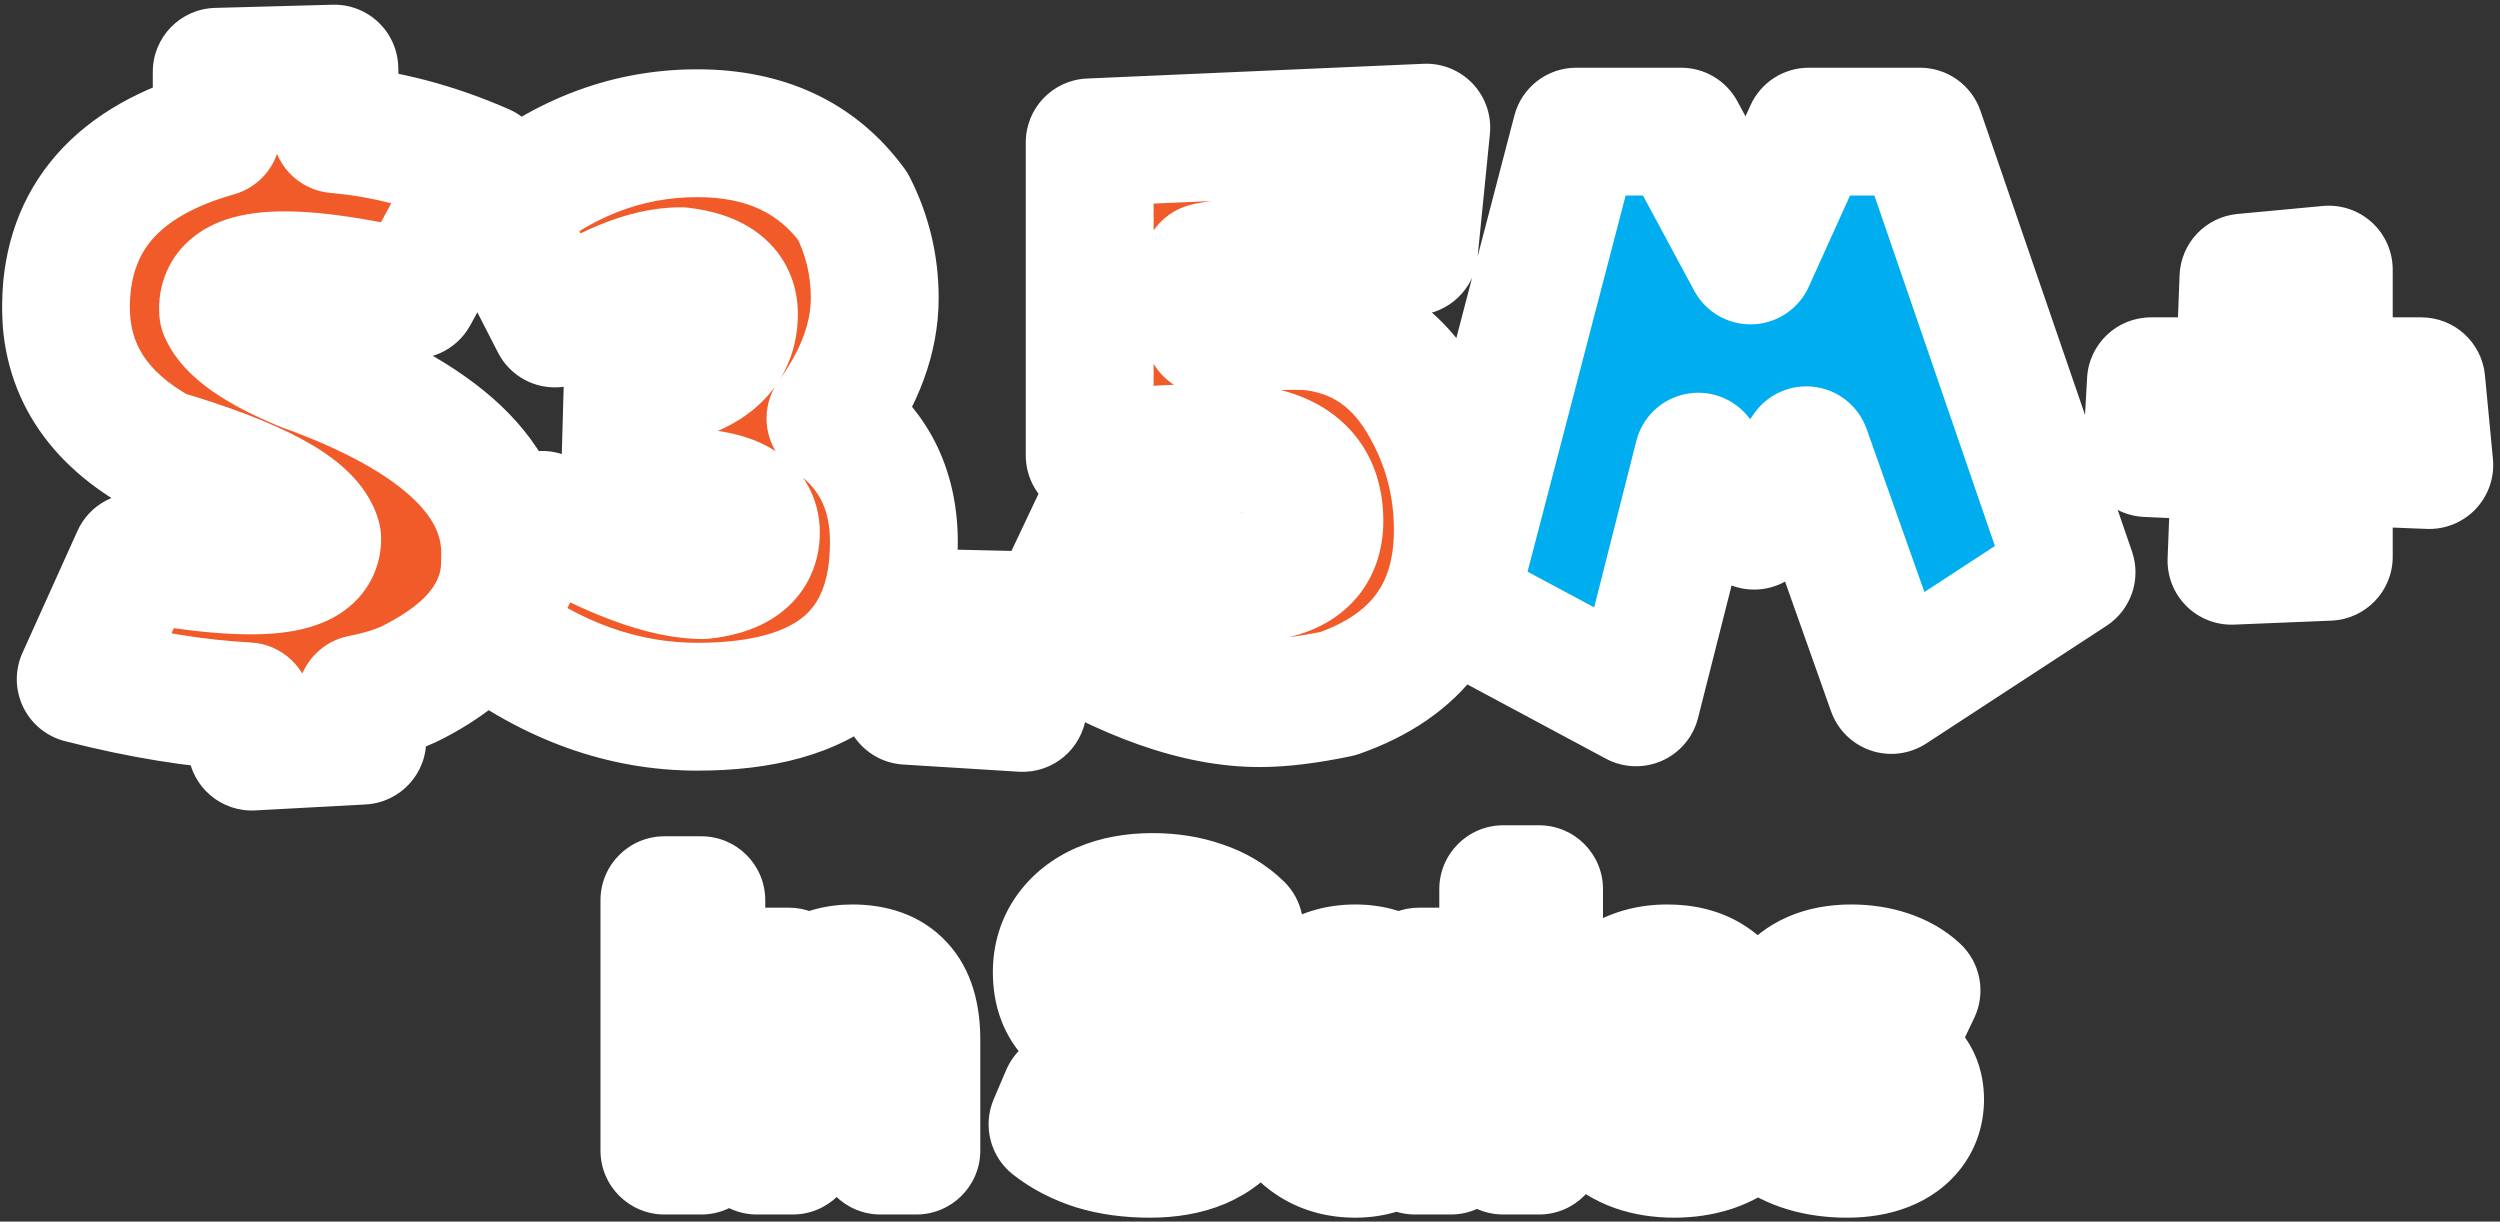 <svg width="352" height="172" viewBox="0 0 352 172" fill="none" xmlns="http://www.w3.org/2000/svg">
<rect x="0" y="0" width="352" height="172" fill="#333333" stroke="none"/>
<mask id="path-1-outside-1_99_4" maskUnits="userSpaceOnUse" x="0" y="0" width="352" height="172" fill="black">
<rect fill="white" width="352" height="172"/>
<path d="M58.307 41.5C40.002 37.195 31.036 37.962 31.41 43.802C32.533 46.385 36.277 49.006 42.641 51.664C62.107 58.664 71.597 67.667 71.11 78.673C71.297 85.711 66.992 91.494 58.195 96.024C56.323 96.997 53.871 97.783 50.839 98.382L51.007 104.278L35.453 105.121L34.835 99.449C27.685 99.075 19.861 97.802 11.364 95.631L19.113 78.448C36.221 81.63 44.737 80.751 44.662 75.809C43.539 71.803 36.202 67.798 22.65 63.792C13.591 58.814 9.136 51.813 9.286 42.791C9.511 30.663 16.586 22.633 30.512 18.702V10.111L47.077 9.662L47.301 18.197C54.264 18.796 61.19 20.611 68.078 23.644L58.307 41.5ZM98.175 18.758C107.759 18.758 115.058 22.184 120.075 29.034C122.134 33.077 123.163 37.382 123.163 41.949C123.163 47.527 121.085 53.18 116.93 58.907C122.882 62.95 125.858 68.753 125.858 76.314C125.858 91.775 116.631 99.505 98.175 99.505C87.731 99.505 77.773 95.93 68.302 88.78L76.332 72.496C85.953 78.149 93.496 80.975 98.961 80.975C103.94 80.414 106.43 78.411 106.43 74.967C106.43 71.186 102.761 69.295 95.424 69.295L87.956 69.127L88.405 53.236L97.165 52.562C101.282 50.877 103.341 48.089 103.341 44.195C103.341 40.789 100.852 38.786 95.873 38.187C90.932 38.187 85.017 40.639 78.129 45.543L70.099 29.877C78.597 22.464 87.956 18.758 98.175 18.758ZM128.61 86.253L145.568 86.647L143.996 99.674L127.711 98.663L128.61 86.253ZM200.822 17.972L199.081 35.379C181.674 36.24 171.922 36.97 169.826 37.569L170.163 46.61C175.74 46.011 180.438 45.786 184.257 45.936C191.519 46.647 197.041 50.466 200.822 57.391C203.779 62.707 205.258 68.453 205.258 74.63C205.258 86.047 199.643 93.722 188.412 97.652C184.145 98.551 180.457 99 177.35 99C168.665 99 158.633 95.462 147.252 88.387L155.226 71.541C161.665 78.055 169.04 81.312 177.35 81.312C182.965 80.676 185.773 78.018 185.773 73.338C185.773 67.274 182.235 63.867 175.16 63.119H168.478C164.585 63.119 159.569 63.456 153.429 64.129V20.05L200.822 17.972ZM93.548 162V126.75H98.748V162H93.548ZM106.575 162V142.85C106.575 141.883 106.525 140.9 106.425 139.9C106.358 138.867 106.275 137.833 106.175 136.8H111.075L111.525 142.1H110.925C111.692 140.233 112.875 138.817 114.475 137.85C116.075 136.85 117.925 136.35 120.025 136.35C122.992 136.35 125.225 137.167 126.725 138.8C128.258 140.433 129.025 142.967 129.025 146.4V162H123.975V146.7C123.975 144.467 123.525 142.867 122.625 141.9C121.758 140.9 120.425 140.4 118.625 140.4C116.492 140.4 114.792 141.067 113.525 142.4C112.258 143.7 111.625 145.467 111.625 147.7V162H106.575ZM161.894 162.45C159.06 162.45 156.494 162.1 154.194 161.4C151.894 160.667 149.894 159.633 148.194 158.3L149.944 154.2C151.077 155.067 152.244 155.783 153.444 156.35C154.677 156.917 155.977 157.35 157.344 157.65C158.744 157.917 160.26 158.05 161.894 158.05C164.694 158.05 166.744 157.55 168.044 156.55C169.377 155.55 170.044 154.233 170.044 152.6C170.044 151.2 169.577 150.117 168.644 149.35C167.744 148.583 166.144 147.967 163.844 147.5L158.394 146.4C155.16 145.733 152.744 144.65 151.144 143.15C149.577 141.617 148.794 139.533 148.794 136.9C148.794 134.767 149.36 132.9 150.494 131.3C151.627 129.7 153.194 128.467 155.194 127.6C157.227 126.733 159.594 126.3 162.294 126.3C164.794 126.3 167.094 126.667 169.194 127.4C171.294 128.1 173.06 129.15 174.494 130.55L172.794 134.5C171.294 133.2 169.694 132.25 167.994 131.65C166.294 131.017 164.36 130.7 162.194 130.7C159.627 130.7 157.61 131.233 156.144 132.3C154.71 133.367 153.994 134.817 153.994 136.65C153.994 138.117 154.444 139.267 155.344 140.1C156.277 140.933 157.81 141.567 159.944 142L165.394 143.05C168.76 143.75 171.244 144.833 172.844 146.3C174.444 147.733 175.244 149.717 175.244 152.25C175.244 154.283 174.694 156.067 173.594 157.6C172.527 159.133 170.994 160.333 168.994 161.2C166.994 162.033 164.627 162.45 161.894 162.45ZM190.834 162.45C188.601 162.45 186.651 161.933 184.984 160.9C183.318 159.867 182.018 158.367 181.084 156.4C180.184 154.433 179.734 152.1 179.734 149.4C179.734 146.667 180.184 144.333 181.084 142.4C182.018 140.467 183.318 138.983 184.984 137.95C186.651 136.883 188.601 136.35 190.834 136.35C193.034 136.35 194.951 136.9 196.584 138C198.218 139.1 199.301 140.6 199.834 142.5H199.284L199.784 136.8H204.684C204.584 137.833 204.484 138.867 204.384 139.9C204.318 140.9 204.284 141.883 204.284 142.85V162H199.234V156.4H199.784C199.251 158.267 198.151 159.75 196.484 160.85C194.851 161.917 192.968 162.45 190.834 162.45ZM192.084 158.5C194.251 158.5 195.984 157.733 197.284 156.2C198.618 154.667 199.284 152.4 199.284 149.4C199.284 146.4 198.618 144.15 197.284 142.65C195.984 141.117 194.251 140.35 192.084 140.35C189.884 140.35 188.118 141.117 186.784 142.65C185.484 144.15 184.834 146.4 184.834 149.4C184.834 152.4 185.484 154.667 186.784 156.2C188.084 157.733 189.851 158.5 192.084 158.5ZM211.653 162V125.2H216.703V162H211.653ZM235.754 162.45C231.688 162.45 228.488 161.3 226.154 159C223.821 156.7 222.654 153.517 222.654 149.45C222.654 146.817 223.154 144.517 224.154 142.55C225.188 140.583 226.604 139.067 228.404 138C230.238 136.9 232.354 136.35 234.754 136.35C237.121 136.35 239.104 136.85 240.704 137.85C242.304 138.85 243.521 140.267 244.354 142.1C245.188 143.9 245.604 146.033 245.604 148.5V150.1H226.604V147.2H242.154L241.304 147.85C241.304 145.35 240.738 143.417 239.604 142.05C238.504 140.65 236.904 139.95 234.804 139.95C232.471 139.95 230.671 140.767 229.404 142.4C228.138 144 227.504 146.217 227.504 149.05V149.55C227.504 152.517 228.221 154.75 229.654 156.25C231.121 157.75 233.188 158.5 235.854 158.5C237.321 158.5 238.688 158.3 239.954 157.9C241.254 157.467 242.488 156.767 243.654 155.8L245.304 159.25C244.138 160.283 242.721 161.083 241.054 161.65C239.388 162.183 237.621 162.45 235.754 162.45ZM260.049 162.45C257.949 162.45 256.016 162.183 254.249 161.65C252.483 161.117 251.016 160.367 249.849 159.4L251.399 155.95C252.633 156.883 253.999 157.583 255.499 158.05C256.999 158.517 258.533 158.75 260.099 158.75C261.933 158.75 263.316 158.433 264.249 157.8C265.183 157.133 265.649 156.233 265.649 155.1C265.649 154.233 265.349 153.533 264.749 153C264.183 152.467 263.233 152.067 261.899 151.8L257.099 150.85C254.966 150.383 253.349 149.583 252.249 148.45C251.149 147.317 250.599 145.867 250.599 144.1C250.599 142.6 250.999 141.267 251.799 140.1C252.633 138.933 253.799 138.017 255.299 137.35C256.833 136.683 258.616 136.35 260.649 136.35C262.516 136.35 264.249 136.617 265.849 137.15C267.449 137.683 268.783 138.45 269.849 139.45L268.249 142.8C267.216 141.933 266.049 141.267 264.749 140.8C263.449 140.3 262.133 140.05 260.799 140.05C258.933 140.05 257.549 140.4 256.649 141.1C255.749 141.8 255.299 142.717 255.299 143.85C255.299 144.717 255.566 145.433 256.099 146C256.666 146.533 257.549 146.95 258.749 147.25L263.549 148.2C265.816 148.667 267.516 149.433 268.649 150.5C269.783 151.567 270.349 153 270.349 154.8C270.349 156.367 269.916 157.733 269.049 158.9C268.183 160.067 266.983 160.95 265.449 161.55C263.916 162.15 262.116 162.45 260.049 162.45Z"/>
<path d="M221.935 18.534H236.703L246.474 36.671L254.672 18.534H270.338L291.676 80.582L266.295 97.147L254.335 63.399L246.979 74.012L239.118 64.298L230.358 98.888L204.584 85.074L221.935 18.534ZM314.755 64.354L302.289 63.792L302.851 53.685H315.316L315.878 39.085L327.895 37.962V53.685H340.922L342.045 65.477L327.895 64.915V78.392L314.193 78.954L314.755 64.354Z"/>
</mask>
<path d="M58.307 41.5C40.002 37.195 31.036 37.962 31.41 43.802C32.533 46.385 36.277 49.006 42.641 51.664C62.107 58.664 71.597 67.667 71.11 78.673C71.297 85.711 66.992 91.494 58.195 96.024C56.323 96.997 53.871 97.783 50.839 98.382L51.007 104.278L35.453 105.121L34.835 99.449C27.685 99.075 19.861 97.802 11.364 95.631L19.113 78.448C36.221 81.63 44.737 80.751 44.662 75.809C43.539 71.803 36.202 67.798 22.65 63.792C13.591 58.814 9.136 51.813 9.286 42.791C9.511 30.663 16.586 22.633 30.512 18.702V10.111L47.077 9.662L47.301 18.197C54.264 18.796 61.19 20.611 68.078 23.644L58.307 41.5ZM98.175 18.758C107.759 18.758 115.058 22.184 120.075 29.034C122.134 33.077 123.163 37.382 123.163 41.949C123.163 47.527 121.085 53.18 116.93 58.907C122.882 62.95 125.858 68.753 125.858 76.314C125.858 91.775 116.631 99.505 98.175 99.505C87.731 99.505 77.773 95.93 68.302 88.78L76.332 72.496C85.953 78.149 93.496 80.975 98.961 80.975C103.94 80.414 106.43 78.411 106.43 74.967C106.43 71.186 102.761 69.295 95.424 69.295L87.956 69.127L88.405 53.236L97.165 52.562C101.282 50.877 103.341 48.089 103.341 44.195C103.341 40.789 100.852 38.786 95.873 38.187C90.932 38.187 85.017 40.639 78.129 45.543L70.099 29.877C78.597 22.464 87.956 18.758 98.175 18.758ZM128.61 86.253L145.568 86.647L143.996 99.674L127.711 98.663L128.61 86.253ZM200.822 17.972L199.081 35.379C181.674 36.24 171.922 36.97 169.826 37.569L170.163 46.61C175.74 46.011 180.438 45.786 184.257 45.936C191.519 46.647 197.041 50.466 200.822 57.391C203.779 62.707 205.258 68.453 205.258 74.63C205.258 86.047 199.643 93.722 188.412 97.652C184.145 98.551 180.457 99 177.35 99C168.665 99 158.633 95.462 147.252 88.387L155.226 71.541C161.665 78.055 169.04 81.312 177.35 81.312C182.965 80.676 185.773 78.018 185.773 73.338C185.773 67.274 182.235 63.867 175.16 63.119H168.478C164.585 63.119 159.569 63.456 153.429 64.129V20.05L200.822 17.972ZM93.548 162V126.75H98.748V162H93.548ZM106.575 162V142.85C106.575 141.883 106.525 140.9 106.425 139.9C106.358 138.867 106.275 137.833 106.175 136.8H111.075L111.525 142.1H110.925C111.692 140.233 112.875 138.817 114.475 137.85C116.075 136.85 117.925 136.35 120.025 136.35C122.992 136.35 125.225 137.167 126.725 138.8C128.258 140.433 129.025 142.967 129.025 146.4V162H123.975V146.7C123.975 144.467 123.525 142.867 122.625 141.9C121.758 140.9 120.425 140.4 118.625 140.4C116.492 140.4 114.792 141.067 113.525 142.4C112.258 143.7 111.625 145.467 111.625 147.7V162H106.575ZM161.894 162.45C159.06 162.45 156.494 162.1 154.194 161.4C151.894 160.667 149.894 159.633 148.194 158.3L149.944 154.2C151.077 155.067 152.244 155.783 153.444 156.35C154.677 156.917 155.977 157.35 157.344 157.65C158.744 157.917 160.26 158.05 161.894 158.05C164.694 158.05 166.744 157.55 168.044 156.55C169.377 155.55 170.044 154.233 170.044 152.6C170.044 151.2 169.577 150.117 168.644 149.35C167.744 148.583 166.144 147.967 163.844 147.5L158.394 146.4C155.16 145.733 152.744 144.65 151.144 143.15C149.577 141.617 148.794 139.533 148.794 136.9C148.794 134.767 149.36 132.9 150.494 131.3C151.627 129.7 153.194 128.467 155.194 127.6C157.227 126.733 159.594 126.3 162.294 126.3C164.794 126.3 167.094 126.667 169.194 127.4C171.294 128.1 173.06 129.15 174.494 130.55L172.794 134.5C171.294 133.2 169.694 132.25 167.994 131.65C166.294 131.017 164.36 130.7 162.194 130.7C159.627 130.7 157.61 131.233 156.144 132.3C154.71 133.367 153.994 134.817 153.994 136.65C153.994 138.117 154.444 139.267 155.344 140.1C156.277 140.933 157.81 141.567 159.944 142L165.394 143.05C168.76 143.75 171.244 144.833 172.844 146.3C174.444 147.733 175.244 149.717 175.244 152.25C175.244 154.283 174.694 156.067 173.594 157.6C172.527 159.133 170.994 160.333 168.994 161.2C166.994 162.033 164.627 162.45 161.894 162.45ZM190.834 162.45C188.601 162.45 186.651 161.933 184.984 160.9C183.318 159.867 182.018 158.367 181.084 156.4C180.184 154.433 179.734 152.1 179.734 149.4C179.734 146.667 180.184 144.333 181.084 142.4C182.018 140.467 183.318 138.983 184.984 137.95C186.651 136.883 188.601 136.35 190.834 136.35C193.034 136.35 194.951 136.9 196.584 138C198.218 139.1 199.301 140.6 199.834 142.5H199.284L199.784 136.8H204.684C204.584 137.833 204.484 138.867 204.384 139.9C204.318 140.9 204.284 141.883 204.284 142.85V162H199.234V156.4H199.784C199.251 158.267 198.151 159.75 196.484 160.85C194.851 161.917 192.968 162.45 190.834 162.45ZM192.084 158.5C194.251 158.5 195.984 157.733 197.284 156.2C198.618 154.667 199.284 152.4 199.284 149.4C199.284 146.4 198.618 144.15 197.284 142.65C195.984 141.117 194.251 140.35 192.084 140.35C189.884 140.35 188.118 141.117 186.784 142.65C185.484 144.15 184.834 146.4 184.834 149.4C184.834 152.4 185.484 154.667 186.784 156.2C188.084 157.733 189.851 158.5 192.084 158.5ZM211.653 162V125.2H216.703V162H211.653ZM235.754 162.45C231.688 162.45 228.488 161.3 226.154 159C223.821 156.7 222.654 153.517 222.654 149.45C222.654 146.817 223.154 144.517 224.154 142.55C225.188 140.583 226.604 139.067 228.404 138C230.238 136.9 232.354 136.35 234.754 136.35C237.121 136.35 239.104 136.85 240.704 137.85C242.304 138.85 243.521 140.267 244.354 142.1C245.188 143.9 245.604 146.033 245.604 148.5V150.1H226.604V147.2H242.154L241.304 147.85C241.304 145.35 240.738 143.417 239.604 142.05C238.504 140.65 236.904 139.95 234.804 139.95C232.471 139.95 230.671 140.767 229.404 142.4C228.138 144 227.504 146.217 227.504 149.05V149.55C227.504 152.517 228.221 154.75 229.654 156.25C231.121 157.75 233.188 158.5 235.854 158.5C237.321 158.5 238.688 158.3 239.954 157.9C241.254 157.467 242.488 156.767 243.654 155.8L245.304 159.25C244.138 160.283 242.721 161.083 241.054 161.65C239.388 162.183 237.621 162.45 235.754 162.45ZM260.049 162.45C257.949 162.45 256.016 162.183 254.249 161.65C252.483 161.117 251.016 160.367 249.849 159.4L251.399 155.95C252.633 156.883 253.999 157.583 255.499 158.05C256.999 158.517 258.533 158.75 260.099 158.75C261.933 158.75 263.316 158.433 264.249 157.8C265.183 157.133 265.649 156.233 265.649 155.1C265.649 154.233 265.349 153.533 264.749 153C264.183 152.467 263.233 152.067 261.899 151.8L257.099 150.85C254.966 150.383 253.349 149.583 252.249 148.45C251.149 147.317 250.599 145.867 250.599 144.1C250.599 142.6 250.999 141.267 251.799 140.1C252.633 138.933 253.799 138.017 255.299 137.35C256.833 136.683 258.616 136.35 260.649 136.35C262.516 136.35 264.249 136.617 265.849 137.15C267.449 137.683 268.783 138.45 269.849 139.45L268.249 142.8C267.216 141.933 266.049 141.267 264.749 140.8C263.449 140.3 262.133 140.05 260.799 140.05C258.933 140.05 257.549 140.4 256.649 141.1C255.749 141.8 255.299 142.717 255.299 143.85C255.299 144.717 255.566 145.433 256.099 146C256.666 146.533 257.549 146.95 258.749 147.25L263.549 148.2C265.816 148.667 267.516 149.433 268.649 150.5C269.783 151.567 270.349 153 270.349 154.8C270.349 156.367 269.916 157.733 269.049 158.9C268.183 160.067 266.983 160.95 265.449 161.55C263.916 162.15 262.116 162.45 260.049 162.45Z" fill="#F15A29"/>
<path d="M221.935 18.534H236.703L246.474 36.671L254.672 18.534H270.338L291.676 80.582L266.295 97.147L254.335 63.399L246.979 74.012L239.118 64.298L230.358 98.888L204.584 85.074L221.935 18.534ZM314.755 64.354L302.289 63.792L302.851 53.685H315.316L315.878 39.085L327.895 37.962V53.685H340.922L342.045 65.477L327.895 64.915V78.392L314.193 78.954L314.755 64.354Z" fill="#00AEEF"/>
<path d="M58.307 41.5L56.247 50.261C60.186 51.188 64.26 49.37 66.203 45.82L58.307 41.5ZM31.41 43.802L22.429 44.378C22.495 45.417 22.741 46.436 23.157 47.391L31.41 43.802ZM42.641 51.664L39.172 59.968C39.312 60.027 39.453 60.081 39.595 60.133L42.641 51.664ZM71.11 78.673L62.119 78.275C62.109 78.487 62.107 78.7 62.113 78.912L71.11 78.673ZM58.195 96.024L54.075 88.022C54.064 88.028 54.053 88.033 54.043 88.039L58.195 96.024ZM50.839 98.382L49.095 89.553C44.783 90.405 41.717 94.246 41.843 98.639L50.839 98.382ZM51.007 104.278L51.494 113.265C56.368 113.001 60.143 108.9 60.004 104.021L51.007 104.278ZM35.453 105.121L26.506 106.095C27.024 110.847 31.166 114.366 35.94 114.107L35.453 105.121ZM34.835 99.449L43.782 98.475C43.305 94.086 39.714 90.692 35.306 90.462L34.835 99.449ZM11.364 95.631L3.159 91.931C2.066 94.355 2.101 97.138 3.254 99.533C4.407 101.929 6.56 103.693 9.136 104.351L11.364 95.631ZM19.113 78.448L20.759 69.6C16.681 68.842 12.614 70.968 10.909 74.748L19.113 78.448ZM44.662 75.809L53.661 75.673C53.649 74.897 53.537 74.126 53.328 73.379L44.662 75.809ZM22.65 63.792L18.316 71.68C18.882 71.991 19.48 72.24 20.099 72.423L22.65 63.792ZM9.286 42.791L0.288 42.625C0.288 42.631 0.287 42.636 0.287 42.642L9.286 42.791ZM30.512 18.702L32.956 27.364C36.834 26.269 39.512 22.731 39.512 18.702H30.512ZM30.512 10.111L30.268 1.114C25.394 1.246 21.512 5.235 21.512 10.111H30.512ZM47.077 9.662L56.074 9.425C56.011 7.037 55.002 4.773 53.268 3.13C51.535 1.487 49.22 0.6 46.833 0.665L47.077 9.662ZM47.301 18.197L38.304 18.433C38.425 23.013 41.966 26.771 46.53 27.164L47.301 18.197ZM68.078 23.644L75.973 27.964C77.183 25.752 77.41 23.134 76.599 20.747C75.787 18.36 74.011 16.422 71.704 15.406L68.078 23.644ZM60.367 32.739C51.07 30.553 43.077 29.367 37.086 29.88C34.145 30.131 30.463 30.879 27.394 33.239C23.727 36.059 22.161 40.209 22.429 44.378L40.392 43.227C40.472 44.475 39.886 46.34 38.367 47.508C37.446 48.216 37.08 47.946 38.621 47.814C41.596 47.559 47.238 48.142 56.247 50.261L60.367 32.739ZM23.157 47.391C24.673 50.878 27.43 53.35 29.899 55.078C32.494 56.895 35.663 58.503 39.172 59.968L46.109 43.359C43.254 42.166 41.369 41.135 40.221 40.332C38.946 39.439 39.271 39.309 39.664 40.214L23.157 47.391ZM39.595 60.133C48.762 63.429 54.695 66.905 58.163 70.195C61.406 73.272 62.225 75.87 62.119 78.275L80.101 79.07C80.481 70.47 76.799 63.064 70.552 57.137C64.53 51.424 55.986 46.898 45.686 43.194L39.595 60.133ZM62.113 78.912C62.172 81.128 61.237 84.335 54.075 88.022L62.315 104.026C72.747 98.654 80.422 90.293 80.107 78.434L62.113 78.912ZM54.043 88.039C53.193 88.481 51.64 89.05 49.095 89.553L52.583 107.212C56.102 106.517 59.454 105.513 62.347 104.009L54.043 88.039ZM41.843 98.639L42.011 104.535L60.004 104.021L59.835 98.125L41.843 98.639ZM50.521 95.291L34.967 96.134L35.94 114.107L51.494 113.265L50.521 95.291ZM44.4 104.146L43.782 98.475L25.888 100.424L26.506 106.095L44.4 104.146ZM35.306 90.462C28.864 90.124 21.637 88.967 13.592 86.911L9.136 104.351C18.086 106.638 26.507 108.025 34.365 108.437L35.306 90.462ZM19.568 99.331L27.317 82.148L10.909 74.748L3.159 91.931L19.568 99.331ZM17.467 87.296C26.183 88.918 33.649 89.707 39.256 89.127C41.999 88.844 45.347 88.142 48.217 86.163C51.636 83.804 53.727 80.048 53.661 75.673L35.663 75.945C35.634 74.041 36.689 72.247 37.998 71.344C38.757 70.821 38.921 71.066 37.406 71.223C34.497 71.523 29.15 71.161 20.759 69.6L17.467 87.296ZM53.328 73.379C51.702 67.579 46.56 64.047 42.629 61.901C38.149 59.455 32.232 57.24 25.201 55.162L20.099 72.423C26.62 74.351 31.148 76.141 34.004 77.7C37.411 79.56 36.499 80.034 35.996 78.239L53.328 73.379ZM26.985 55.905C23.46 53.968 21.347 51.923 20.108 49.976C18.91 48.093 18.237 45.85 18.285 42.941L0.287 42.642C0.186 48.755 1.666 54.523 4.922 59.64C8.138 64.693 12.781 68.638 18.316 71.68L26.985 55.905ZM18.285 42.958C18.363 38.724 19.575 35.823 21.514 33.622C23.569 31.29 27.09 29.02 32.956 27.364L28.067 10.041C20.008 12.315 13.028 16.025 8.008 21.723C2.872 27.552 0.434 34.73 0.288 42.625L18.285 42.958ZM39.512 18.702V10.111H21.512V18.702H39.512ZM30.756 19.108L47.321 18.658L46.833 0.665L30.268 1.114L30.756 19.108ZM38.08 9.898L38.304 18.433L56.298 17.96L56.074 9.425L38.08 9.898ZM46.53 27.164C52.434 27.672 58.399 29.216 64.451 31.881L71.704 15.406C63.98 12.006 56.094 9.92 48.073 9.23L46.53 27.164ZM60.182 19.323L50.412 37.18L66.203 45.82L75.973 27.964L60.182 19.323ZM120.075 29.034L128.095 24.95C127.875 24.519 127.622 24.107 127.336 23.717L120.075 29.034ZM116.93 58.907L109.645 53.622C108.215 55.593 107.645 58.06 108.065 60.459C108.485 62.858 109.859 64.984 111.873 66.352L116.93 58.907ZM68.302 88.78L60.23 84.8C58.32 88.675 59.432 93.36 62.88 95.963L68.302 88.78ZM76.332 72.496L80.891 64.736C78.735 63.469 76.148 63.157 73.752 63.874C71.356 64.591 69.366 66.272 68.26 68.516L76.332 72.496ZM98.961 80.975V89.975C99.298 89.975 99.635 89.956 99.97 89.918L98.961 80.975ZM95.424 69.295L95.221 78.293C95.288 78.295 95.356 78.295 95.424 78.295L95.424 69.295ZM87.956 69.127L78.959 68.873C78.891 71.267 79.781 73.591 81.432 75.327C83.082 77.064 85.357 78.071 87.753 78.125L87.956 69.127ZM88.405 53.236L87.715 44.262C83.123 44.616 79.538 48.378 79.408 52.981L88.405 53.236ZM97.165 52.562L97.855 61.535C98.789 61.464 99.705 61.246 100.572 60.892L97.165 52.562ZM95.873 38.187L96.948 29.251C96.591 29.209 96.232 29.187 95.873 29.187L95.873 38.187ZM78.129 45.543L70.12 49.648C71.312 51.974 73.457 53.667 75.996 54.287C78.536 54.906 81.219 54.391 83.349 52.875L78.129 45.543ZM70.099 29.877L64.183 23.094C61.068 25.812 60.204 30.302 62.09 33.982L70.099 29.877ZM98.175 27.758C105.314 27.758 109.728 30.138 112.813 34.351L127.336 23.717C120.389 14.229 110.203 9.758 98.175 9.758V27.758ZM112.055 33.118C113.465 35.888 114.163 38.792 114.163 41.949H132.163C132.163 35.972 130.802 30.267 128.095 24.95L112.055 33.118ZM114.163 41.949C114.163 45.173 112.987 49.016 109.645 53.622L124.215 64.192C129.184 57.343 132.163 49.881 132.163 41.949H114.163ZM111.873 66.352C115.213 68.621 116.858 71.553 116.858 76.314H134.858C134.858 65.952 130.552 57.28 121.987 51.462L111.873 66.352ZM116.858 76.314C116.858 82.198 115.178 85.116 113.158 86.809C110.832 88.757 106.366 90.505 98.175 90.505V108.505C108.44 108.505 117.815 106.389 124.717 100.607C131.925 94.569 134.858 85.892 134.858 76.314H116.858ZM98.175 90.505C89.95 90.505 81.857 87.736 73.725 81.597L62.88 95.963C73.69 104.124 85.512 108.505 98.175 108.505V90.505ZM76.374 92.761L84.404 76.476L68.26 68.516L60.23 84.8L76.374 92.761ZM71.773 80.256C81.611 86.036 90.936 89.975 98.961 89.975V71.975C96.055 71.975 90.294 70.261 80.891 64.736L71.773 80.256ZM99.97 89.918C103.272 89.546 107.074 88.582 110.204 86.064C113.755 83.207 115.43 79.171 115.43 74.967H97.43C97.43 74.73 97.477 74.196 97.777 73.538C98.087 72.861 98.527 72.356 98.921 72.04C99.277 71.753 99.477 71.713 99.306 71.772C99.133 71.831 98.711 71.946 97.953 72.032L99.97 89.918ZM115.43 74.967C115.43 72.501 114.809 69.933 113.299 67.597C111.816 65.305 109.806 63.746 107.801 62.713C104.052 60.781 99.573 60.295 95.424 60.295V78.295C96.896 78.295 97.971 78.392 98.715 78.52C99.483 78.652 99.686 78.781 99.556 78.713C99.385 78.625 98.75 78.248 98.185 77.374C97.592 76.457 97.43 75.542 97.43 74.967H115.43ZM95.627 60.298L88.159 60.129L87.753 78.125L95.221 78.293L95.627 60.298ZM96.952 69.381L97.401 53.49L79.408 52.981L78.959 68.873L96.952 69.381ZM89.095 62.209L97.855 61.535L96.474 43.589L87.715 44.262L89.095 62.209ZM100.572 60.892C103.732 59.599 106.787 57.601 109.038 54.552C111.349 51.422 112.341 47.818 112.341 44.195H94.341C94.341 44.371 94.319 44.373 94.354 44.258C94.393 44.133 94.464 43.987 94.556 43.861C94.644 43.743 94.684 43.732 94.588 43.802C94.483 43.879 94.23 44.038 93.757 44.232L100.572 60.892ZM112.341 44.195C112.341 39.974 110.64 35.962 107.116 33.126C104.011 30.628 100.238 29.647 96.948 29.251L94.798 47.123C95.563 47.215 95.994 47.334 96.18 47.398C96.363 47.462 96.177 47.428 95.833 47.151C95.451 46.844 95.012 46.346 94.699 45.666C94.394 45.004 94.341 44.456 94.341 44.195H112.341ZM95.873 29.187C88.146 29.187 80.352 32.913 72.909 38.211L83.349 52.875C89.682 48.365 93.717 47.187 95.873 47.187V29.187ZM86.138 41.438L78.108 25.771L62.09 33.982L70.12 49.648L86.138 41.438ZM76.015 36.659C83.056 30.518 90.361 27.758 98.175 27.758V9.758C85.55 9.758 74.138 14.411 64.183 23.094L76.015 36.659ZM128.61 86.253L128.818 77.256C124.021 77.145 119.98 80.817 119.633 85.603L128.61 86.253ZM145.568 86.647L154.503 87.725C154.807 85.205 154.033 82.673 152.371 80.754C150.709 78.835 148.314 77.708 145.776 77.649L145.568 86.647ZM143.996 99.674L143.438 108.657C148.196 108.952 152.36 105.485 152.931 100.752L143.996 99.674ZM127.711 98.663L118.735 98.013C118.561 100.41 119.354 102.776 120.935 104.586C122.516 106.395 124.756 107.497 127.154 107.646L127.711 98.663ZM128.401 95.251L145.359 95.644L145.776 77.649L128.818 77.256L128.401 95.251ZM136.633 85.568L135.06 98.595L152.931 100.752L154.503 87.725L136.633 85.568ZM144.553 90.691L128.269 89.68L127.154 107.646L143.438 108.657L144.553 90.691ZM136.688 99.313L137.586 86.903L119.633 85.603L118.735 98.013L136.688 99.313ZM200.822 17.972L209.777 18.868C210.037 16.269 209.155 13.686 207.361 11.788C205.567 9.891 203.037 8.866 200.428 8.981L200.822 17.972ZM199.081 35.379L199.526 44.368C203.975 44.148 207.593 40.707 208.036 36.275L199.081 35.379ZM169.826 37.569L167.353 28.916C163.37 30.054 160.678 33.764 160.832 37.904L169.826 37.569ZM170.163 46.61L161.169 46.945C161.262 49.439 162.386 51.783 164.274 53.416C166.161 55.049 168.642 55.825 171.124 55.558L170.163 46.61ZM184.257 45.936L185.134 36.979C184.96 36.962 184.785 36.95 184.61 36.943L184.257 45.936ZM200.822 57.391L192.922 61.704C192.934 61.725 192.945 61.746 192.957 61.767L200.822 57.391ZM188.412 97.652L190.266 106.459C190.646 106.379 191.019 106.275 191.385 106.147L188.412 97.652ZM147.252 88.387L139.118 84.537C137.161 88.671 138.616 93.615 142.501 96.031L147.252 88.387ZM155.226 71.541L161.627 65.214C159.562 63.126 156.609 62.176 153.714 62.669C150.82 63.163 148.348 65.037 147.091 67.691L155.226 71.541ZM177.35 81.312V90.312C177.689 90.312 178.027 90.293 178.364 90.255L177.35 81.312ZM175.16 63.119L176.107 54.169C175.793 54.135 175.477 54.119 175.16 54.119V63.119ZM153.429 64.129H144.429C144.429 66.687 145.518 69.124 147.422 70.832C149.327 72.539 151.868 73.355 154.411 73.076L153.429 64.129ZM153.429 20.05L153.035 11.058C148.222 11.269 144.429 15.232 144.429 20.05H153.429ZM191.866 17.077L190.126 34.484L208.036 36.275L209.777 18.868L191.866 17.077ZM198.636 26.39C189.906 26.822 183.028 27.224 178.04 27.598C175.552 27.784 173.468 27.968 171.83 28.152C170.423 28.309 168.703 28.53 167.353 28.916L172.298 46.223C171.997 46.309 172.281 46.214 173.837 46.039C175.16 45.891 176.996 45.726 179.384 45.547C184.147 45.191 190.849 44.798 199.526 44.368L198.636 26.39ZM160.832 37.904L161.169 46.945L179.156 46.275L178.819 37.234L160.832 37.904ZM171.124 55.558C176.447 54.987 180.675 54.803 183.904 54.929L184.61 36.943C180.202 36.77 175.034 37.035 169.202 37.661L171.124 55.558ZM183.38 54.893C187.403 55.287 190.432 57.142 192.922 61.704L208.721 53.078C203.65 43.789 195.635 38.007 185.134 36.979L183.38 54.893ZM192.957 61.767C195.158 65.723 196.258 69.96 196.258 74.63H214.258C214.258 66.947 212.4 59.691 208.687 53.016L192.957 61.767ZM196.258 74.63C196.258 78.821 195.25 81.629 193.783 83.634C192.294 85.67 189.769 87.642 185.439 89.158L191.385 106.147C198.285 103.732 204.184 99.902 208.31 94.263C212.458 88.594 214.258 81.856 214.258 74.63H196.258ZM186.558 88.845C182.676 89.663 179.641 90 177.35 90V108C181.273 108 185.613 107.439 190.266 106.459L186.558 88.845ZM177.35 90C171.023 90 162.672 87.376 152.004 80.744L142.501 96.031C154.593 103.549 166.307 108 177.35 108V90ZM155.387 92.238L163.361 75.392L147.091 67.691L139.118 84.537L155.387 92.238ZM148.825 77.869C156.765 85.9 166.377 90.312 177.35 90.312V72.312C171.702 72.312 166.565 70.21 161.627 65.214L148.825 77.869ZM178.364 90.255C182.251 89.814 186.512 88.542 189.855 85.377C193.424 81.998 194.773 77.591 194.773 73.338H176.773C176.773 73.614 176.732 73.538 176.841 73.252C176.895 73.11 176.978 72.94 177.097 72.763C177.215 72.585 177.348 72.431 177.48 72.305C177.75 72.05 177.911 72.014 177.757 72.074C177.586 72.141 177.148 72.277 176.337 72.369L178.364 90.255ZM194.773 73.338C194.773 68.473 193.29 63.535 189.363 59.752C185.631 56.159 180.771 54.662 176.107 54.169L174.213 72.069C176.624 72.324 177.071 72.905 176.877 72.718C176.834 72.677 176.784 72.619 176.74 72.551C176.72 72.519 176.704 72.492 176.694 72.47C176.683 72.449 176.678 72.437 176.679 72.438C176.679 72.438 176.702 72.5 176.725 72.643C176.749 72.789 176.773 73.016 176.773 73.338H194.773ZM175.16 54.119H168.478V72.119H175.16V54.119ZM168.478 54.119C164.125 54.119 158.748 54.492 152.447 55.183L154.411 73.076C160.389 72.419 165.045 72.119 168.478 72.119V54.119ZM162.429 64.129V20.05H144.429V64.129H162.429ZM153.823 29.041L201.216 26.963L200.428 8.981L153.035 11.058L153.823 29.041ZM221.935 18.534V9.534C217.839 9.534 214.26 12.299 213.226 16.263L221.935 18.534ZM236.703 18.534L244.627 14.265C243.057 11.351 240.013 9.534 236.703 9.534V18.534ZM246.474 36.671L238.55 40.939C240.174 43.953 243.366 45.785 246.787 45.665C250.208 45.546 253.265 43.497 254.675 40.378L246.474 36.671ZM254.672 18.534V9.534C251.136 9.534 247.927 11.604 246.471 14.827L254.672 18.534ZM270.338 18.534L278.849 15.607C277.6 11.973 274.181 9.534 270.338 9.534V18.534ZM291.676 80.582L296.595 88.119C300.048 85.865 301.528 81.554 300.187 77.655L291.676 80.582ZM266.295 97.147L257.812 100.153C258.734 102.755 260.799 104.789 263.413 105.673C266.028 106.557 268.903 106.192 271.214 104.684L266.295 97.147ZM254.335 63.399L262.818 60.393C261.69 57.209 258.874 54.926 255.526 54.479C252.178 54.032 248.862 55.496 246.938 58.273L254.335 63.399ZM246.979 74.012L239.983 79.674C241.765 81.877 244.481 83.111 247.313 83.006C250.145 82.901 252.762 81.468 254.376 79.139L246.979 74.012ZM239.118 64.298L246.114 58.636C243.97 55.988 240.515 54.776 237.187 55.507C233.859 56.238 231.23 58.785 230.393 62.088L239.118 64.298ZM230.358 98.888L226.106 106.82C228.548 108.129 231.456 108.24 233.99 107.122C236.524 106.005 238.403 103.782 239.082 101.097L230.358 98.888ZM204.584 85.074L195.875 82.803C194.826 86.826 196.669 91.043 200.333 93.007L204.584 85.074ZM221.935 27.534H236.703V9.534H221.935V27.534ZM228.78 22.802L238.55 40.939L254.397 32.403L244.627 14.265L228.78 22.802ZM254.675 40.378L262.873 22.241L246.471 14.827L238.273 32.964L254.675 40.378ZM254.672 27.534H270.338V9.534H254.672V27.534ZM261.828 21.46L283.165 83.509L300.187 77.655L278.849 15.607L261.828 21.46ZM286.757 73.045L261.376 89.61L271.214 104.684L296.595 88.119L286.757 73.045ZM274.778 94.141L262.818 60.393L245.852 66.406L257.812 100.153L274.778 94.141ZM246.938 58.273L239.582 68.885L254.376 79.139L261.732 68.526L246.938 58.273ZM253.975 68.351L246.114 58.636L232.122 69.96L239.983 79.674L253.975 68.351ZM230.393 62.088L221.633 96.678L239.082 101.097L247.842 66.507L230.393 62.088ZM234.609 90.955L208.835 77.142L200.333 93.007L226.106 106.82L234.609 90.955ZM213.293 87.345L230.644 20.805L213.226 16.263L195.875 82.803L213.293 87.345ZM314.755 64.354L323.748 64.7C323.938 59.756 320.102 55.586 315.16 55.363L314.755 64.354ZM302.289 63.792L293.303 63.293C293.17 65.693 294.002 68.046 295.613 69.829C297.225 71.611 299.483 72.675 301.884 72.783L302.289 63.792ZM302.851 53.685V44.685C298.074 44.685 294.129 48.417 293.864 53.186L302.851 53.685ZM315.316 53.685V62.685C320.152 62.685 324.124 58.863 324.31 54.031L315.316 53.685ZM315.878 39.085L315.04 30.125C310.546 30.544 307.058 34.229 306.885 38.74L315.878 39.085ZM327.895 37.962H336.895C336.895 35.43 335.827 33.014 333.955 31.309C332.083 29.604 329.579 28.766 327.057 29.002L327.895 37.962ZM327.895 53.685H318.895C318.895 58.656 322.924 62.685 327.895 62.685V53.685ZM340.922 53.685L349.881 52.832C349.441 48.213 345.562 44.685 340.922 44.685V53.685ZM342.045 65.477L341.688 74.47C344.284 74.573 346.797 73.549 348.582 71.663C350.368 69.776 351.251 67.21 351.004 64.624L342.045 65.477ZM327.895 64.915L328.251 55.923C325.804 55.825 323.424 56.73 321.658 58.427C319.892 60.123 318.895 62.467 318.895 64.915H327.895ZM327.895 78.392L328.263 87.385C333.086 87.187 336.895 83.219 336.895 78.392H327.895ZM314.193 78.954L305.2 78.608C305.104 81.117 306.06 83.552 307.837 85.326C309.615 87.099 312.053 88.049 314.562 87.946L314.193 78.954ZM315.16 55.363L302.694 54.802L301.884 72.783L314.35 73.345L315.16 55.363ZM311.275 64.292L311.837 54.184L293.864 53.186L293.303 63.293L311.275 64.292ZM302.851 62.685H315.316V44.685H302.851V62.685ZM324.31 54.031L324.871 39.431L306.885 38.74L306.323 53.339L324.31 54.031ZM316.715 48.046L328.732 46.923L327.057 29.002L315.04 30.125L316.715 48.046ZM318.895 37.962V53.685H336.895V37.962H318.895ZM327.895 62.685H340.922V44.685H327.895V62.685ZM331.962 54.538L333.085 66.33L351.004 64.624L349.881 52.832L331.962 54.538ZM342.402 56.484L328.251 55.923L327.538 73.908L341.688 74.47L342.402 56.484ZM318.895 64.915V78.392H336.895V64.915H318.895ZM327.526 69.4L313.825 69.961L314.562 87.946L328.263 87.385L327.526 69.4ZM323.187 79.299L323.748 64.7L305.762 64.008L305.2 78.608L323.187 79.299ZM93.548 162H84.548C84.548 166.971 88.578 171 93.548 171V162ZM93.548 126.75V117.75C88.578 117.75 84.548 121.779 84.548 126.75H93.548ZM98.748 126.75H107.748C107.748 121.779 103.719 117.75 98.748 117.75V126.75ZM98.748 162V171C103.719 171 107.748 166.971 107.748 162H98.748ZM102.548 162V126.75H84.548V162H102.548ZM93.548 135.75H98.748V117.75H93.548V135.75ZM89.748 126.75V162H107.748V126.75H89.748ZM98.748 153H93.548V171H98.748V153ZM106.575 162H97.575C97.575 166.971 101.604 171 106.575 171V162ZM106.425 139.9L97.444 140.479C97.451 140.585 97.459 140.69 97.47 140.796L106.425 139.9ZM106.175 136.8V127.8C103.637 127.8 101.217 128.871 99.512 130.75C97.806 132.629 96.972 135.141 97.217 137.667L106.175 136.8ZM111.075 136.8L120.043 136.039C119.647 131.38 115.75 127.8 111.075 127.8V136.8ZM111.525 142.1V151.1C114.044 151.1 116.448 150.044 118.153 148.189C119.857 146.334 120.706 143.849 120.493 141.339L111.525 142.1ZM110.925 142.1L102.6 138.681C101.46 141.457 101.778 144.619 103.449 147.111C105.12 149.604 107.924 151.1 110.925 151.1V142.1ZM114.475 137.85L119.129 145.553C119.168 145.53 119.207 145.506 119.245 145.482L114.475 137.85ZM126.725 138.8L120.096 144.888C120.118 144.912 120.141 144.936 120.163 144.96L126.725 138.8ZM129.025 162V171C133.996 171 138.025 166.971 138.025 162H129.025ZM123.975 162H114.975C114.975 166.971 119.004 171 123.975 171V162ZM122.625 141.9L115.824 147.794C115.894 147.875 115.965 147.955 116.038 148.033L122.625 141.9ZM113.525 142.4L119.971 148.681C119.998 148.654 120.024 148.626 120.05 148.599L113.525 142.4ZM111.625 162V171C116.596 171 120.625 166.971 120.625 162H111.625ZM115.575 162V142.85H97.575V162H115.575ZM115.575 142.85C115.575 141.573 115.509 140.29 115.38 139.004L97.47 140.796C97.541 141.51 97.575 142.194 97.575 142.85H115.575ZM115.406 139.321C115.333 138.191 115.242 137.062 115.133 135.933L97.217 137.667C97.308 138.605 97.383 139.542 97.444 140.479L115.406 139.321ZM106.175 145.8H111.075V127.8H106.175V145.8ZM102.107 137.561L102.557 142.861L120.493 141.339L120.043 136.039L102.107 137.561ZM111.525 133.1H110.925V151.1H111.525V133.1ZM119.25 145.519C119.285 145.436 119.309 145.393 119.316 145.38C119.323 145.368 119.317 145.38 119.295 145.407C119.272 145.434 119.242 145.465 119.207 145.496C119.172 145.526 119.143 145.545 119.129 145.553L109.821 130.147C106.436 132.192 104.038 135.18 102.6 138.681L119.25 145.519ZM119.245 145.482C119.257 145.475 119.415 145.35 120.025 145.35V127.35C116.435 127.35 112.893 128.225 109.705 130.218L119.245 145.482ZM120.025 145.35C120.705 145.35 120.919 145.446 120.834 145.415C120.785 145.397 120.672 145.349 120.525 145.253C120.375 145.154 120.227 145.03 120.096 144.888L133.354 132.712C129.628 128.656 124.621 127.35 120.025 127.35V145.35ZM120.163 144.96C119.824 144.598 119.782 144.353 119.836 144.532C119.9 144.745 120.025 145.319 120.025 146.4H138.025C138.025 141.861 137.042 136.641 133.287 132.64L120.163 144.96ZM120.025 146.4V162H138.025V146.4H120.025ZM129.025 153H123.975V171H129.025V153ZM132.975 162V146.7H114.975V162H132.975ZM132.975 146.7C132.975 143.653 132.433 139.227 129.212 135.767L116.038 148.033C115.291 147.231 115.039 146.493 114.974 146.262C114.914 146.05 114.975 146.144 114.975 146.7H132.975ZM129.426 136.006C126.295 132.393 122.048 131.4 118.625 131.4V149.4C118.719 149.4 118.386 149.416 117.815 149.202C117.186 148.966 116.448 148.515 115.824 147.794L129.426 136.006ZM118.625 131.4C114.455 131.4 110.241 132.79 107 136.201L120.05 148.599C119.783 148.88 119.421 149.128 119.036 149.279C118.679 149.419 118.497 149.4 118.625 149.4V131.4ZM107.079 136.119C103.815 139.469 102.625 143.692 102.625 147.7H120.625C120.625 147.427 120.664 147.481 120.572 147.737C120.469 148.025 120.269 148.376 119.971 148.681L107.079 136.119ZM102.625 147.7V162H120.625V147.7H102.625ZM111.625 153H106.575V171H111.625V153ZM154.194 161.4L151.46 169.975C151.498 169.987 151.535 169.999 151.573 170.01L154.194 161.4ZM148.194 158.3L139.916 154.767C138.317 158.514 139.434 162.868 142.639 165.382L148.194 158.3ZM149.944 154.2L155.411 147.051C153.204 145.363 150.341 144.789 147.654 145.496C144.967 146.203 142.757 148.112 141.666 150.667L149.944 154.2ZM153.444 156.35L149.601 164.488C149.629 164.502 149.658 164.515 149.686 164.528L153.444 156.35ZM157.344 157.65L155.414 166.441C155.496 166.459 155.578 166.475 155.66 166.491L157.344 157.65ZM168.044 156.55L162.644 149.35C162.614 149.372 162.585 149.394 162.556 149.416L168.044 156.55ZM168.644 149.35L162.808 156.201C162.848 156.236 162.89 156.27 162.931 156.305L168.644 149.35ZM163.844 147.5L165.633 138.68L165.624 138.678L163.844 147.5ZM158.394 146.4L156.576 155.215C156.589 155.217 156.601 155.22 156.613 155.222L158.394 146.4ZM151.144 143.15L144.849 149.582C144.895 149.627 144.941 149.672 144.988 149.716L151.144 143.15ZM150.494 131.3L157.838 136.502L157.838 136.502L150.494 131.3ZM155.194 127.6L151.665 119.321C151.648 119.328 151.632 119.335 151.615 119.342L155.194 127.6ZM169.194 127.4L166.227 135.897C166.267 135.911 166.307 135.925 166.348 135.938L169.194 127.4ZM174.494 130.55L182.761 134.108C184.233 130.687 183.446 126.714 180.782 124.112L174.494 130.55ZM172.794 134.5L166.899 141.301C169.069 143.181 172.005 143.914 174.803 143.273C177.601 142.632 179.926 140.695 181.061 138.058L172.794 134.5ZM167.994 131.65L164.852 140.084C164.9 140.102 164.949 140.12 164.998 140.137L167.994 131.65ZM156.144 132.3L150.85 125.021C150.824 125.041 150.797 125.06 150.771 125.08L156.144 132.3ZM155.344 140.1L149.229 146.704C149.269 146.741 149.309 146.777 149.35 146.813L155.344 140.1ZM159.944 142L158.152 150.82C158.182 150.826 158.211 150.832 158.241 150.837L159.944 142ZM165.394 143.05L167.226 134.238C167.183 134.229 167.14 134.221 167.096 134.213L165.394 143.05ZM172.844 146.3L166.762 152.934C166.788 152.958 166.813 152.981 166.839 153.004L172.844 146.3ZM173.594 157.6L166.281 152.354C166.256 152.389 166.23 152.425 166.206 152.46L173.594 157.6ZM168.994 161.2L172.455 169.508C172.494 169.491 172.533 169.475 172.572 169.458L168.994 161.2ZM161.894 153.45C159.794 153.45 158.129 153.19 156.814 152.79L151.573 170.01C154.858 171.01 158.326 171.45 161.894 171.45V153.45ZM156.928 152.825C155.53 152.38 154.511 151.817 153.748 151.218L142.639 165.382C145.276 167.45 148.257 168.954 151.46 169.975L156.928 152.825ZM156.471 161.833L158.221 157.733L141.666 150.667L139.916 154.767L156.471 161.833ZM144.477 161.349C146.077 162.573 147.785 163.631 149.601 164.488L157.287 148.212C156.703 147.936 156.077 147.56 155.411 147.051L144.477 161.349ZM149.686 164.528C151.523 165.372 153.437 166.007 155.414 166.441L159.273 148.859C158.517 148.693 157.831 148.461 157.201 148.172L149.686 164.528ZM155.66 166.491C157.688 166.877 159.775 167.05 161.894 167.05V149.05C160.745 149.05 159.799 148.956 159.028 148.809L155.66 166.491ZM161.894 167.05C165.411 167.05 169.885 166.489 173.531 163.684L162.556 149.416C163.141 148.966 163.541 148.897 163.399 148.931C163.34 148.946 163.19 148.977 162.93 149.004C162.672 149.03 162.33 149.05 161.894 149.05V167.05ZM173.444 163.75C176.989 161.091 179.044 157.134 179.044 152.6H161.044C161.044 152.157 161.144 151.479 161.514 150.747C161.882 150.021 162.349 149.571 162.644 149.35L173.444 163.75ZM179.044 152.6C179.044 148.986 177.715 145.154 174.356 142.395L162.931 156.305C162.316 155.799 161.777 155.108 161.428 154.298C161.095 153.525 161.044 152.899 161.044 152.6H179.044ZM174.48 142.499C171.751 140.174 168.226 139.206 165.633 138.68L162.054 156.32C162.453 156.401 162.775 156.479 163.029 156.55C163.284 156.621 163.447 156.677 163.532 156.71C163.621 156.744 163.592 156.74 163.48 156.678C163.371 156.618 163.123 156.47 162.808 156.201L174.48 142.499ZM165.624 138.678L160.174 137.578L156.613 155.222L162.063 156.322L165.624 138.678ZM160.211 137.585C159.086 137.353 158.323 137.093 157.838 136.875C157.357 136.659 157.238 136.527 157.299 136.584L144.988 149.716C148.264 152.787 152.481 154.37 156.576 155.215L160.211 137.585ZM157.439 136.718C157.511 136.789 157.59 136.882 157.662 136.993C157.734 137.104 157.78 137.202 157.805 137.27C157.857 137.408 157.794 137.329 157.794 136.9H139.794C139.794 141.431 141.211 146.022 144.849 149.582L157.439 136.718ZM157.794 136.9C157.794 136.637 157.828 136.525 157.831 136.514C157.833 136.506 157.833 136.507 157.831 136.513C157.828 136.518 157.829 136.515 157.838 136.502L143.15 126.098C140.843 129.354 139.794 133.076 139.794 136.9H157.794ZM157.838 136.502C157.916 136.393 158.11 136.145 158.772 135.858L151.615 119.342C148.278 120.788 145.339 123.007 143.15 126.098L157.838 136.502ZM158.723 135.879C159.422 135.581 160.545 135.3 162.294 135.3V117.3C158.643 117.3 155.032 117.886 151.665 119.321L158.723 135.879ZM162.294 135.3C163.907 135.3 165.191 135.535 166.227 135.897L172.161 118.903C168.997 117.798 165.68 117.3 162.294 117.3V135.3ZM166.348 135.938C167.293 136.253 167.844 136.636 168.205 136.988L180.782 124.112C178.277 121.664 175.294 119.947 172.04 118.862L166.348 135.938ZM166.227 126.992L164.527 130.942L181.061 138.058L182.761 134.108L166.227 126.992ZM178.688 127.699C176.422 125.735 173.855 124.175 170.989 123.163L164.998 140.137C165.532 140.325 166.165 140.665 166.899 141.301L178.688 127.699ZM171.136 123.216C168.256 122.144 165.23 121.7 162.194 121.7V139.7C163.491 139.7 164.331 139.89 164.852 140.084L171.136 123.216ZM162.194 121.7C158.49 121.7 154.376 122.457 150.85 125.021L161.437 139.579C161.145 139.791 160.966 139.825 161.057 139.801C161.166 139.772 161.516 139.7 162.194 139.7V121.7ZM150.771 125.08C146.986 127.896 144.994 132.06 144.994 136.65H162.994C162.994 136.931 162.931 137.504 162.6 138.175C162.264 138.855 161.82 139.294 161.517 139.52L150.771 125.08ZM144.994 136.65C144.994 140.091 146.132 143.836 149.229 146.704L161.458 133.496C162.012 134.009 162.446 134.652 162.712 135.333C162.965 135.979 162.994 136.467 162.994 136.65H144.994ZM149.35 146.813C152.057 149.231 155.463 150.274 158.152 150.82L161.735 133.18C161.412 133.114 161.16 133.051 160.97 132.996C160.779 132.94 160.671 132.899 160.63 132.882C160.587 132.864 160.639 132.882 160.756 132.952C160.873 133.022 161.083 133.159 161.338 133.387L149.35 146.813ZM158.241 150.837L163.691 151.887L167.096 134.213L161.646 133.163L158.241 150.837ZM163.562 151.862C164.792 152.117 165.637 152.399 166.183 152.637C166.73 152.875 166.851 153.016 166.762 152.934L178.925 139.666C175.625 136.641 171.337 135.093 167.226 134.238L163.562 151.862ZM166.839 153.004C166.743 152.918 166.634 152.8 166.529 152.651C166.424 152.502 166.348 152.355 166.297 152.229C166.194 151.973 166.244 151.928 166.244 152.25H184.244C184.244 147.661 182.7 143.046 178.849 139.596L166.839 153.004ZM166.244 152.25C166.244 152.352 166.237 152.415 166.233 152.444C166.228 152.473 166.226 152.476 166.231 152.46C166.236 152.443 166.245 152.42 166.258 152.394C166.264 152.383 166.269 152.373 166.274 152.365C166.278 152.358 166.281 152.354 166.281 152.354L180.907 162.846C183.19 159.663 184.244 156.011 184.244 152.25H166.244ZM166.206 152.46C166.203 152.464 166.198 152.472 166.185 152.485C166.173 152.498 166.146 152.524 166.097 152.562C166.001 152.638 165.795 152.778 165.415 152.942L172.572 169.458C175.847 168.039 178.81 165.862 180.982 162.74L166.206 152.46ZM165.532 152.892C164.875 153.166 163.738 153.45 161.894 153.45V171.45C165.516 171.45 169.112 170.901 172.455 169.508L165.532 152.892ZM184.984 160.9L189.727 153.251L189.727 153.251L184.984 160.9ZM181.084 156.4L172.901 160.145C172.918 160.183 172.936 160.221 172.954 160.259L181.084 156.4ZM181.084 142.4L172.979 138.487C172.961 138.525 172.943 138.563 172.925 138.602L181.084 142.4ZM184.984 137.95L189.727 145.599C189.763 145.576 189.8 145.554 189.836 145.53L184.984 137.95ZM196.584 138L201.612 130.535L201.612 130.535L196.584 138ZM199.834 142.5V151.5C202.651 151.5 205.305 150.181 207.007 147.936C208.708 145.692 209.261 142.78 208.499 140.068L199.834 142.5ZM199.284 142.5L190.319 141.714C190.098 144.228 190.943 146.719 192.648 148.58C194.353 150.44 196.761 151.5 199.284 151.5V142.5ZM199.784 136.8V127.8C195.119 127.8 191.227 131.366 190.819 136.014L199.784 136.8ZM204.684 136.8L213.643 137.667C213.887 135.141 213.054 132.629 211.348 130.75C209.642 128.871 207.222 127.8 204.684 127.8V136.8ZM204.384 139.9L195.426 139.033C195.418 139.122 195.41 139.212 195.404 139.301L204.384 139.9ZM204.284 162V171C209.255 171 213.284 166.971 213.284 162H204.284ZM199.234 162H190.234C190.234 166.971 194.264 171 199.234 171V162ZM199.234 156.4V147.4C194.264 147.4 190.234 151.429 190.234 156.4H199.234ZM199.784 156.4L208.438 158.872C209.214 156.157 208.67 153.235 206.97 150.98C205.269 148.726 202.608 147.4 199.784 147.4V156.4ZM196.484 160.85L201.405 168.385C201.418 168.377 201.43 168.369 201.442 168.361L196.484 160.85ZM197.284 156.2L190.493 150.294C190.468 150.323 190.444 150.351 190.42 150.38L197.284 156.2ZM197.284 142.65L190.42 148.47C190.465 148.524 190.511 148.577 190.558 148.629L197.284 142.65ZM186.784 142.65L179.993 136.744C179.99 136.748 179.986 136.752 179.983 136.756L186.784 142.65ZM186.784 156.2L193.649 150.38L193.649 150.38L186.784 156.2ZM190.834 153.45C190.039 153.45 189.78 153.284 189.727 153.251L180.242 168.549C183.523 170.583 187.163 171.45 190.834 171.45V153.45ZM189.727 153.251C189.689 153.228 189.491 153.123 189.215 152.541L172.954 160.259C174.544 163.61 176.946 166.506 180.242 168.549L189.727 153.251ZM189.268 152.655C189.022 152.117 188.734 151.119 188.734 149.4H170.734C170.734 153.081 171.347 156.749 172.901 160.145L189.268 152.655ZM188.734 149.4C188.734 147.622 189.03 146.656 189.244 146.198L172.925 138.602C171.338 142.01 170.734 145.711 170.734 149.4H188.734ZM189.189 146.313C189.453 145.768 189.65 145.647 189.727 145.599L180.242 130.301C176.986 132.32 174.583 135.166 172.979 138.487L189.189 146.313ZM189.836 145.53C189.874 145.506 190.093 145.35 190.834 145.35V127.35C187.109 127.35 183.428 128.26 180.133 130.37L189.836 145.53ZM190.834 145.35C191.18 145.35 191.367 145.393 191.439 145.413C191.504 145.432 191.531 145.448 191.557 145.465L201.612 130.535C198.322 128.319 194.608 127.35 190.834 127.35V145.35ZM191.557 145.465C191.56 145.467 191.531 145.448 191.483 145.402C191.435 145.356 191.38 145.294 191.326 145.219C191.272 145.145 191.231 145.074 191.203 145.015C191.176 144.957 191.167 144.926 191.169 144.932L208.499 140.068C207.39 136.117 205.021 132.831 201.612 130.535L191.557 145.465ZM199.834 133.5H199.284V151.5H199.834V133.5ZM208.25 143.286L208.75 137.586L190.819 136.014L190.319 141.714L208.25 143.286ZM199.784 145.8H204.684V127.8H199.784V145.8ZM195.726 135.933C195.626 136.966 195.526 138 195.426 139.033L213.343 140.767C213.443 139.734 213.543 138.7 213.643 137.667L195.726 135.933ZM195.404 139.301C195.325 140.493 195.284 141.676 195.284 142.85H213.284C213.284 142.09 213.311 141.307 213.364 140.499L195.404 139.301ZM195.284 142.85V162H213.284V142.85H195.284ZM204.284 153H199.234V171H204.284V153ZM208.234 162V156.4H190.234V162H208.234ZM199.234 165.4H199.784V147.4H199.234V165.4ZM191.131 153.928C191.146 153.874 191.203 153.723 191.33 153.552C191.455 153.383 191.555 153.32 191.527 153.339L201.442 168.361C204.847 166.114 207.296 162.87 208.438 158.872L191.131 153.928ZM191.563 153.315C191.53 153.337 191.39 153.45 190.834 153.45V171.45C194.545 171.45 198.172 170.497 201.405 168.385L191.563 153.315ZM192.084 167.5C196.662 167.5 200.994 165.742 204.149 162.02L190.42 150.38C190.594 150.174 190.918 149.894 191.369 149.694C191.802 149.503 192.093 149.5 192.084 149.5V167.5ZM204.076 162.106C207.379 158.307 208.284 153.563 208.284 149.4H190.284C190.284 150.26 190.186 150.689 190.15 150.811C190.123 150.903 190.183 150.651 190.493 150.294L204.076 162.106ZM208.284 149.4C208.284 145.257 207.387 140.468 204.011 136.671L190.558 148.629C190.21 148.238 190.134 147.948 190.155 148.019C190.185 148.121 190.284 148.538 190.284 149.4H208.284ZM204.149 136.83C200.994 133.108 196.662 131.35 192.084 131.35V149.35C192.093 149.35 191.802 149.347 191.369 149.156C190.918 148.956 190.594 148.676 190.42 148.47L204.149 136.83ZM192.084 131.35C187.523 131.35 183.189 133.069 179.993 136.744L193.576 148.556C193.411 148.745 193.108 149.001 192.692 149.181C192.295 149.354 192.042 149.35 192.084 149.35V131.35ZM179.983 136.756C176.694 140.55 175.834 145.303 175.834 149.4H193.834C193.834 148.521 193.933 148.083 193.968 147.96C193.996 147.865 193.929 148.148 193.586 148.544L179.983 136.756ZM175.834 149.4C175.834 153.517 176.702 158.226 179.92 162.02L193.649 150.38C193.955 150.741 194.007 150.985 193.973 150.869C193.932 150.727 193.834 150.277 193.834 149.4H175.834ZM179.92 162.02C183.132 165.81 187.537 167.5 192.084 167.5V149.5C192.005 149.5 192.254 149.489 192.667 149.669C193.106 149.859 193.447 150.141 193.649 150.38L179.92 162.02ZM211.653 162H202.653C202.653 166.971 206.683 171 211.653 171V162ZM211.653 125.2V116.2C206.683 116.2 202.653 120.229 202.653 125.2H211.653ZM216.703 125.2H225.703C225.703 120.229 221.674 116.2 216.703 116.2V125.2ZM216.703 162V171C221.674 171 225.703 166.971 225.703 162H216.703ZM220.653 162V125.2H202.653V162H220.653ZM211.653 134.2H216.703V116.2H211.653V134.2ZM207.703 125.2V162H225.703V125.2H207.703ZM216.703 153H211.653V171H216.703V153ZM226.154 159L219.836 165.41L226.154 159ZM224.154 142.55L216.187 138.364C216.168 138.399 216.15 138.435 216.132 138.471L224.154 142.55ZM228.404 138L232.993 145.743C233.007 145.734 233.021 145.726 233.035 145.717L228.404 138ZM240.704 137.85L235.934 145.482L240.704 137.85ZM244.354 142.1L236.161 145.824C236.17 145.843 236.178 145.862 236.187 145.881L244.354 142.1ZM245.604 150.1V159.1C250.575 159.1 254.604 155.071 254.604 150.1H245.604ZM226.604 150.1H217.604C217.604 155.071 221.634 159.1 226.604 159.1V150.1ZM226.604 147.2V138.2C221.634 138.2 217.604 142.229 217.604 147.2H226.604ZM242.154 147.2L247.621 154.349C250.686 152.005 251.916 147.969 250.679 144.314C249.442 140.659 246.013 138.2 242.154 138.2V147.2ZM241.304 147.85H232.304C232.304 151.274 234.247 154.402 237.317 155.919C240.387 157.436 244.051 157.079 246.771 154.999L241.304 147.85ZM239.604 142.05L232.527 147.61C232.576 147.673 232.626 147.734 232.676 147.795L239.604 142.05ZM229.404 142.4L236.461 147.986C236.479 147.963 236.498 147.939 236.516 147.915L229.404 142.4ZM229.654 156.25L223.147 162.468C223.171 162.493 223.195 162.517 223.219 162.542L229.654 156.25ZM239.954 157.9L242.664 166.482C242.71 166.468 242.755 166.453 242.8 166.438L239.954 157.9ZM243.654 155.8L251.774 151.917C250.577 149.416 248.295 147.605 245.587 147.01C242.879 146.415 240.047 147.101 237.912 148.87L243.654 155.8ZM245.304 159.25L251.272 165.987C254.279 163.324 255.157 158.991 253.424 155.367L245.304 159.25ZM241.054 161.65L243.797 170.222C243.849 170.205 243.9 170.188 243.951 170.171L241.054 161.65ZM235.754 153.45C233.45 153.45 232.736 152.851 232.472 152.59L219.836 165.41C224.239 169.749 229.926 171.45 235.754 171.45V153.45ZM232.472 152.59C232.249 152.371 231.654 151.724 231.654 149.45H213.654C213.654 155.309 215.393 161.029 219.836 165.41L232.472 152.59ZM231.654 149.45C231.654 147.962 231.932 147.11 232.177 146.629L216.132 138.471C214.376 141.923 213.654 145.671 213.654 149.45H231.654ZM232.121 146.736C232.43 146.15 232.716 145.906 232.993 145.743L223.816 130.257C220.492 132.227 217.946 135.017 216.187 138.364L232.121 146.736ZM233.035 145.717C233.304 145.556 233.781 145.35 234.754 145.35V127.35C230.928 127.35 227.172 128.244 223.774 130.283L233.035 145.717ZM234.754 145.35C235.861 145.35 236.088 145.578 235.934 145.482L245.474 130.218C242.121 128.122 238.381 127.35 234.754 127.35V145.35ZM235.934 145.482C235.971 145.505 235.98 145.515 235.989 145.526C236.002 145.541 236.069 145.621 236.161 145.824L252.548 138.376C251.034 135.046 248.677 132.22 245.474 130.218L235.934 145.482ZM236.187 145.881C236.355 146.244 236.604 147.03 236.604 148.5H254.604C254.604 145.037 254.02 141.556 252.522 138.319L236.187 145.881ZM236.604 148.5V150.1H254.604V148.5H236.604ZM245.604 141.1H226.604V159.1H245.604V141.1ZM235.604 150.1V147.2H217.604V150.1H235.604ZM226.604 156.2H242.154V138.2H226.604V156.2ZM236.687 140.051L235.837 140.701L246.771 154.999L247.621 154.349L236.687 140.051ZM250.304 147.85C250.304 144.096 249.459 139.835 246.532 136.305L232.676 147.795C232.526 147.614 232.419 147.442 232.347 147.303C232.277 147.166 232.248 147.076 232.243 147.056C232.237 147.039 232.254 147.088 232.271 147.222C232.288 147.357 232.304 147.562 232.304 147.85H250.304ZM246.681 136.49C243.559 132.516 239.11 130.95 234.804 130.95V148.95C234.859 148.95 234.515 148.958 233.972 148.72C233.384 148.463 232.876 148.054 232.527 147.61L246.681 136.49ZM234.804 130.95C230.097 130.95 225.499 132.749 222.292 136.885L236.516 147.915C236.295 148.2 235.917 148.534 235.423 148.758C234.963 148.967 234.691 148.95 234.804 148.95V130.95ZM222.348 136.814C219.413 140.521 218.504 144.965 218.504 149.05H236.504C236.504 148.286 236.592 147.88 236.633 147.735C236.668 147.613 236.647 147.751 236.461 147.986L222.348 136.814ZM218.504 149.05V149.55H236.504V149.05H218.504ZM218.504 149.55C218.504 153.837 219.538 158.69 223.147 162.468L236.161 150.032C236.32 150.198 236.435 150.362 236.513 150.496C236.588 150.627 236.613 150.705 236.611 150.7C236.602 150.671 236.504 150.335 236.504 149.55H218.504ZM223.219 162.542C226.809 166.213 231.458 167.5 235.854 167.5V149.5C235.352 149.5 235.239 149.428 235.375 149.477C235.445 149.503 235.561 149.554 235.701 149.643C235.842 149.733 235.975 149.841 236.089 149.958L223.219 162.542ZM235.854 167.5C238.145 167.5 240.435 167.186 242.664 166.482L237.244 149.318C236.94 149.414 236.496 149.5 235.854 149.5V167.5ZM242.8 166.438C245.263 165.617 247.463 164.332 249.396 162.73L237.912 148.87C237.513 149.201 237.246 149.316 237.108 149.362L242.8 166.438ZM235.535 159.683L237.185 163.133L253.424 155.367L251.774 151.917L235.535 159.683ZM239.337 152.513C239.174 152.657 238.838 152.897 238.157 153.129L243.951 170.171C246.604 169.269 249.101 167.909 251.272 165.987L239.337 152.513ZM238.311 153.078C237.589 153.309 236.752 153.45 235.754 153.45V171.45C238.49 171.45 241.187 171.057 243.797 170.222L238.311 153.078ZM254.249 161.65L256.85 153.034L256.85 153.034L254.249 161.65ZM249.849 159.4L241.64 155.712C239.981 159.403 240.991 163.748 244.107 166.33L249.849 159.4ZM251.399 155.95L256.83 148.773C254.645 147.119 251.825 146.552 249.169 147.231C246.514 147.91 244.313 149.762 243.19 152.262L251.399 155.95ZM255.499 158.05L252.826 166.644L252.826 166.644L255.499 158.05ZM264.249 157.8L269.303 165.247C269.362 165.207 269.422 165.166 269.48 165.124L264.249 157.8ZM264.749 153L258.581 159.554C258.643 159.612 258.706 159.67 258.77 159.727L264.749 153ZM261.899 151.8L263.664 142.975C263.658 142.974 263.652 142.972 263.647 142.971L261.899 151.8ZM257.099 150.85L255.176 159.642C255.234 159.655 255.293 159.667 255.352 159.679L257.099 150.85ZM252.249 148.45L258.707 142.182L258.707 142.182L252.249 148.45ZM251.799 140.1L244.476 134.869C244.442 134.916 244.409 134.963 244.377 135.01L251.799 140.1ZM255.299 137.35L251.711 129.096C251.688 129.106 251.666 129.116 251.644 129.126L255.299 137.35ZM265.849 137.15L263.003 145.688L263.003 145.688L265.849 137.15ZM269.849 139.45L277.97 143.329C279.66 139.791 278.865 135.566 276.005 132.884L269.849 139.45ZM268.249 142.8L262.466 149.696C264.598 151.484 267.438 152.185 270.158 151.595C272.877 151.005 275.171 149.19 276.37 146.679L268.249 142.8ZM264.749 140.8L261.518 149.2C261.581 149.224 261.645 149.248 261.708 149.271L264.749 140.8ZM256.649 141.1L251.124 133.996L251.124 133.996L256.649 141.1ZM256.099 146L249.545 152.168C249.67 152.301 249.799 152.429 249.931 152.554L256.099 146ZM258.749 147.25L256.566 155.981C256.711 156.017 256.856 156.05 257.002 156.079L258.749 147.25ZM263.549 148.2L265.364 139.385C265.342 139.38 265.319 139.376 265.297 139.371L263.549 148.2ZM268.649 150.5L262.481 157.054L268.649 150.5ZM269.049 158.9L261.825 153.533L261.825 153.533L269.049 158.9ZM265.449 161.55L262.17 153.169L265.449 161.55ZM260.049 153.45C258.711 153.45 257.666 153.28 256.85 153.034L251.648 170.266C254.365 171.086 257.187 171.45 260.049 171.45V153.45ZM256.85 153.034C255.988 152.774 255.656 152.523 255.591 152.47L244.107 166.33C246.376 168.21 248.977 169.459 251.648 170.266L256.85 153.034ZM258.059 163.088L259.609 159.638L243.19 152.262L241.64 155.712L258.059 163.088ZM245.968 163.127C248.045 164.698 250.347 165.873 252.826 166.644L258.173 149.456C257.651 149.294 257.22 149.068 256.83 148.773L245.968 163.127ZM252.826 166.644C255.189 167.379 257.623 167.75 260.099 167.75V149.75C259.442 149.75 258.81 149.654 258.173 149.456L252.826 166.644ZM260.099 167.75C262.709 167.75 266.21 167.346 269.303 165.247L259.196 150.353C259.857 149.904 260.377 149.768 260.503 149.739C260.629 149.711 260.525 149.75 260.099 149.75V167.75ZM269.48 165.124C272.745 162.792 274.649 159.181 274.649 155.1H256.649C256.649 154.397 256.804 153.457 257.309 152.482C257.813 151.511 258.48 150.861 259.018 150.476L269.48 165.124ZM274.649 155.1C274.649 151.893 273.416 148.662 270.728 146.273L258.77 159.727C258.136 159.163 257.551 158.402 257.152 157.47C256.76 156.556 256.649 155.718 256.649 155.1H274.649ZM270.917 146.446C268.515 144.185 265.569 143.356 263.664 142.975L260.134 160.625C260.384 160.675 260.344 160.69 260.119 160.595C259.908 160.506 259.286 160.218 258.581 159.554L270.917 146.446ZM263.647 142.971L258.847 142.021L255.352 159.679L260.152 160.629L263.647 142.971ZM259.022 142.058C258.528 141.95 258.309 141.849 258.278 141.834C258.26 141.824 258.45 141.917 258.707 142.182L245.791 154.718C248.51 157.519 251.955 158.937 255.176 159.642L259.022 142.058ZM258.707 142.182C258.997 142.48 259.258 142.876 259.427 143.321C259.588 143.747 259.599 144.043 259.599 144.1H241.599C241.599 147.905 242.862 151.701 245.791 154.718L258.707 142.182ZM259.599 144.1C259.599 144.158 259.59 144.326 259.52 144.561C259.448 144.8 259.339 145.018 259.222 145.19L244.377 135.01C242.486 137.768 241.599 140.899 241.599 144.1H259.599ZM259.123 145.331C259.077 145.396 259.028 145.454 258.979 145.505C258.931 145.555 258.889 145.591 258.86 145.614C258.8 145.662 258.813 145.637 258.954 145.574L251.644 129.126C248.892 130.349 246.371 132.215 244.476 134.869L259.123 145.331ZM258.888 145.604C259.072 145.524 259.59 145.35 260.649 145.35V127.35C257.642 127.35 254.593 127.843 251.711 129.096L258.888 145.604ZM260.649 145.35C261.651 145.35 262.413 145.492 263.003 145.688L268.695 128.612C266.085 127.742 263.381 127.35 260.649 127.35V145.35ZM263.003 145.688C263.287 145.783 263.464 145.87 263.563 145.927C263.659 145.982 263.693 146.015 263.694 146.016L276.005 132.884C273.855 130.869 271.339 129.493 268.695 128.612L263.003 145.688ZM261.728 135.571L260.128 138.921L276.37 146.679L277.97 143.329L261.728 135.571ZM274.033 135.904C272.166 134.338 270.065 133.146 267.79 132.329L261.708 149.271C262.033 149.387 262.266 149.528 262.466 149.696L274.033 135.904ZM267.98 132.4C265.696 131.521 263.286 131.05 260.799 131.05V149.05C260.979 149.05 261.203 149.079 261.518 149.2L267.98 132.4ZM260.799 131.05C258.106 131.05 254.331 131.501 251.124 133.996L262.175 148.204C261.429 148.784 260.79 148.982 260.569 149.038C260.357 149.091 260.396 149.05 260.799 149.05V131.05ZM251.124 133.996C248.047 136.389 246.299 139.92 246.299 143.85H264.299C264.299 144.506 264.161 145.372 263.716 146.279C263.272 147.183 262.676 147.814 262.175 148.204L251.124 133.996ZM246.299 143.85C246.299 146.727 247.257 149.737 249.545 152.168L262.653 139.832C263.194 140.407 263.641 141.112 263.934 141.899C264.221 142.669 264.299 143.353 264.299 143.85H246.299ZM249.931 152.554C252.092 154.588 254.668 155.507 256.566 155.981L260.932 138.519C260.759 138.476 260.818 138.474 261.026 138.573C261.231 138.669 261.713 138.924 262.268 139.446L249.931 152.554ZM257.002 156.079L261.802 157.029L265.297 139.371L260.497 138.421L257.002 156.079ZM261.734 157.015C262.367 157.145 262.702 157.274 262.824 157.329C262.941 157.382 262.768 157.324 262.481 157.054L274.818 143.946C272.017 141.31 268.521 140.035 265.364 139.385L261.734 157.015ZM262.481 157.054C262.094 156.69 261.763 156.21 261.555 155.684C261.358 155.186 261.349 154.846 261.349 154.8H279.349C279.349 150.943 278.046 146.984 274.818 143.946L262.481 157.054ZM261.349 154.8C261.349 154.745 261.358 154.554 261.445 154.28C261.534 153.999 261.671 153.74 261.825 153.533L276.274 164.267C278.385 161.425 279.349 158.14 279.349 154.8H261.349ZM261.825 153.533C261.938 153.381 262.063 153.264 262.164 153.189C262.259 153.119 262.28 153.126 262.17 153.169L268.729 169.931C271.619 168.8 274.272 166.962 276.274 164.267L261.825 153.533ZM262.17 153.169C261.91 153.27 261.269 153.45 260.049 153.45V171.45C262.963 171.45 265.921 171.03 268.729 169.931L262.17 153.169Z" fill="white" mask="url(#path-1-outside-1_99_4)"/>
</svg>
